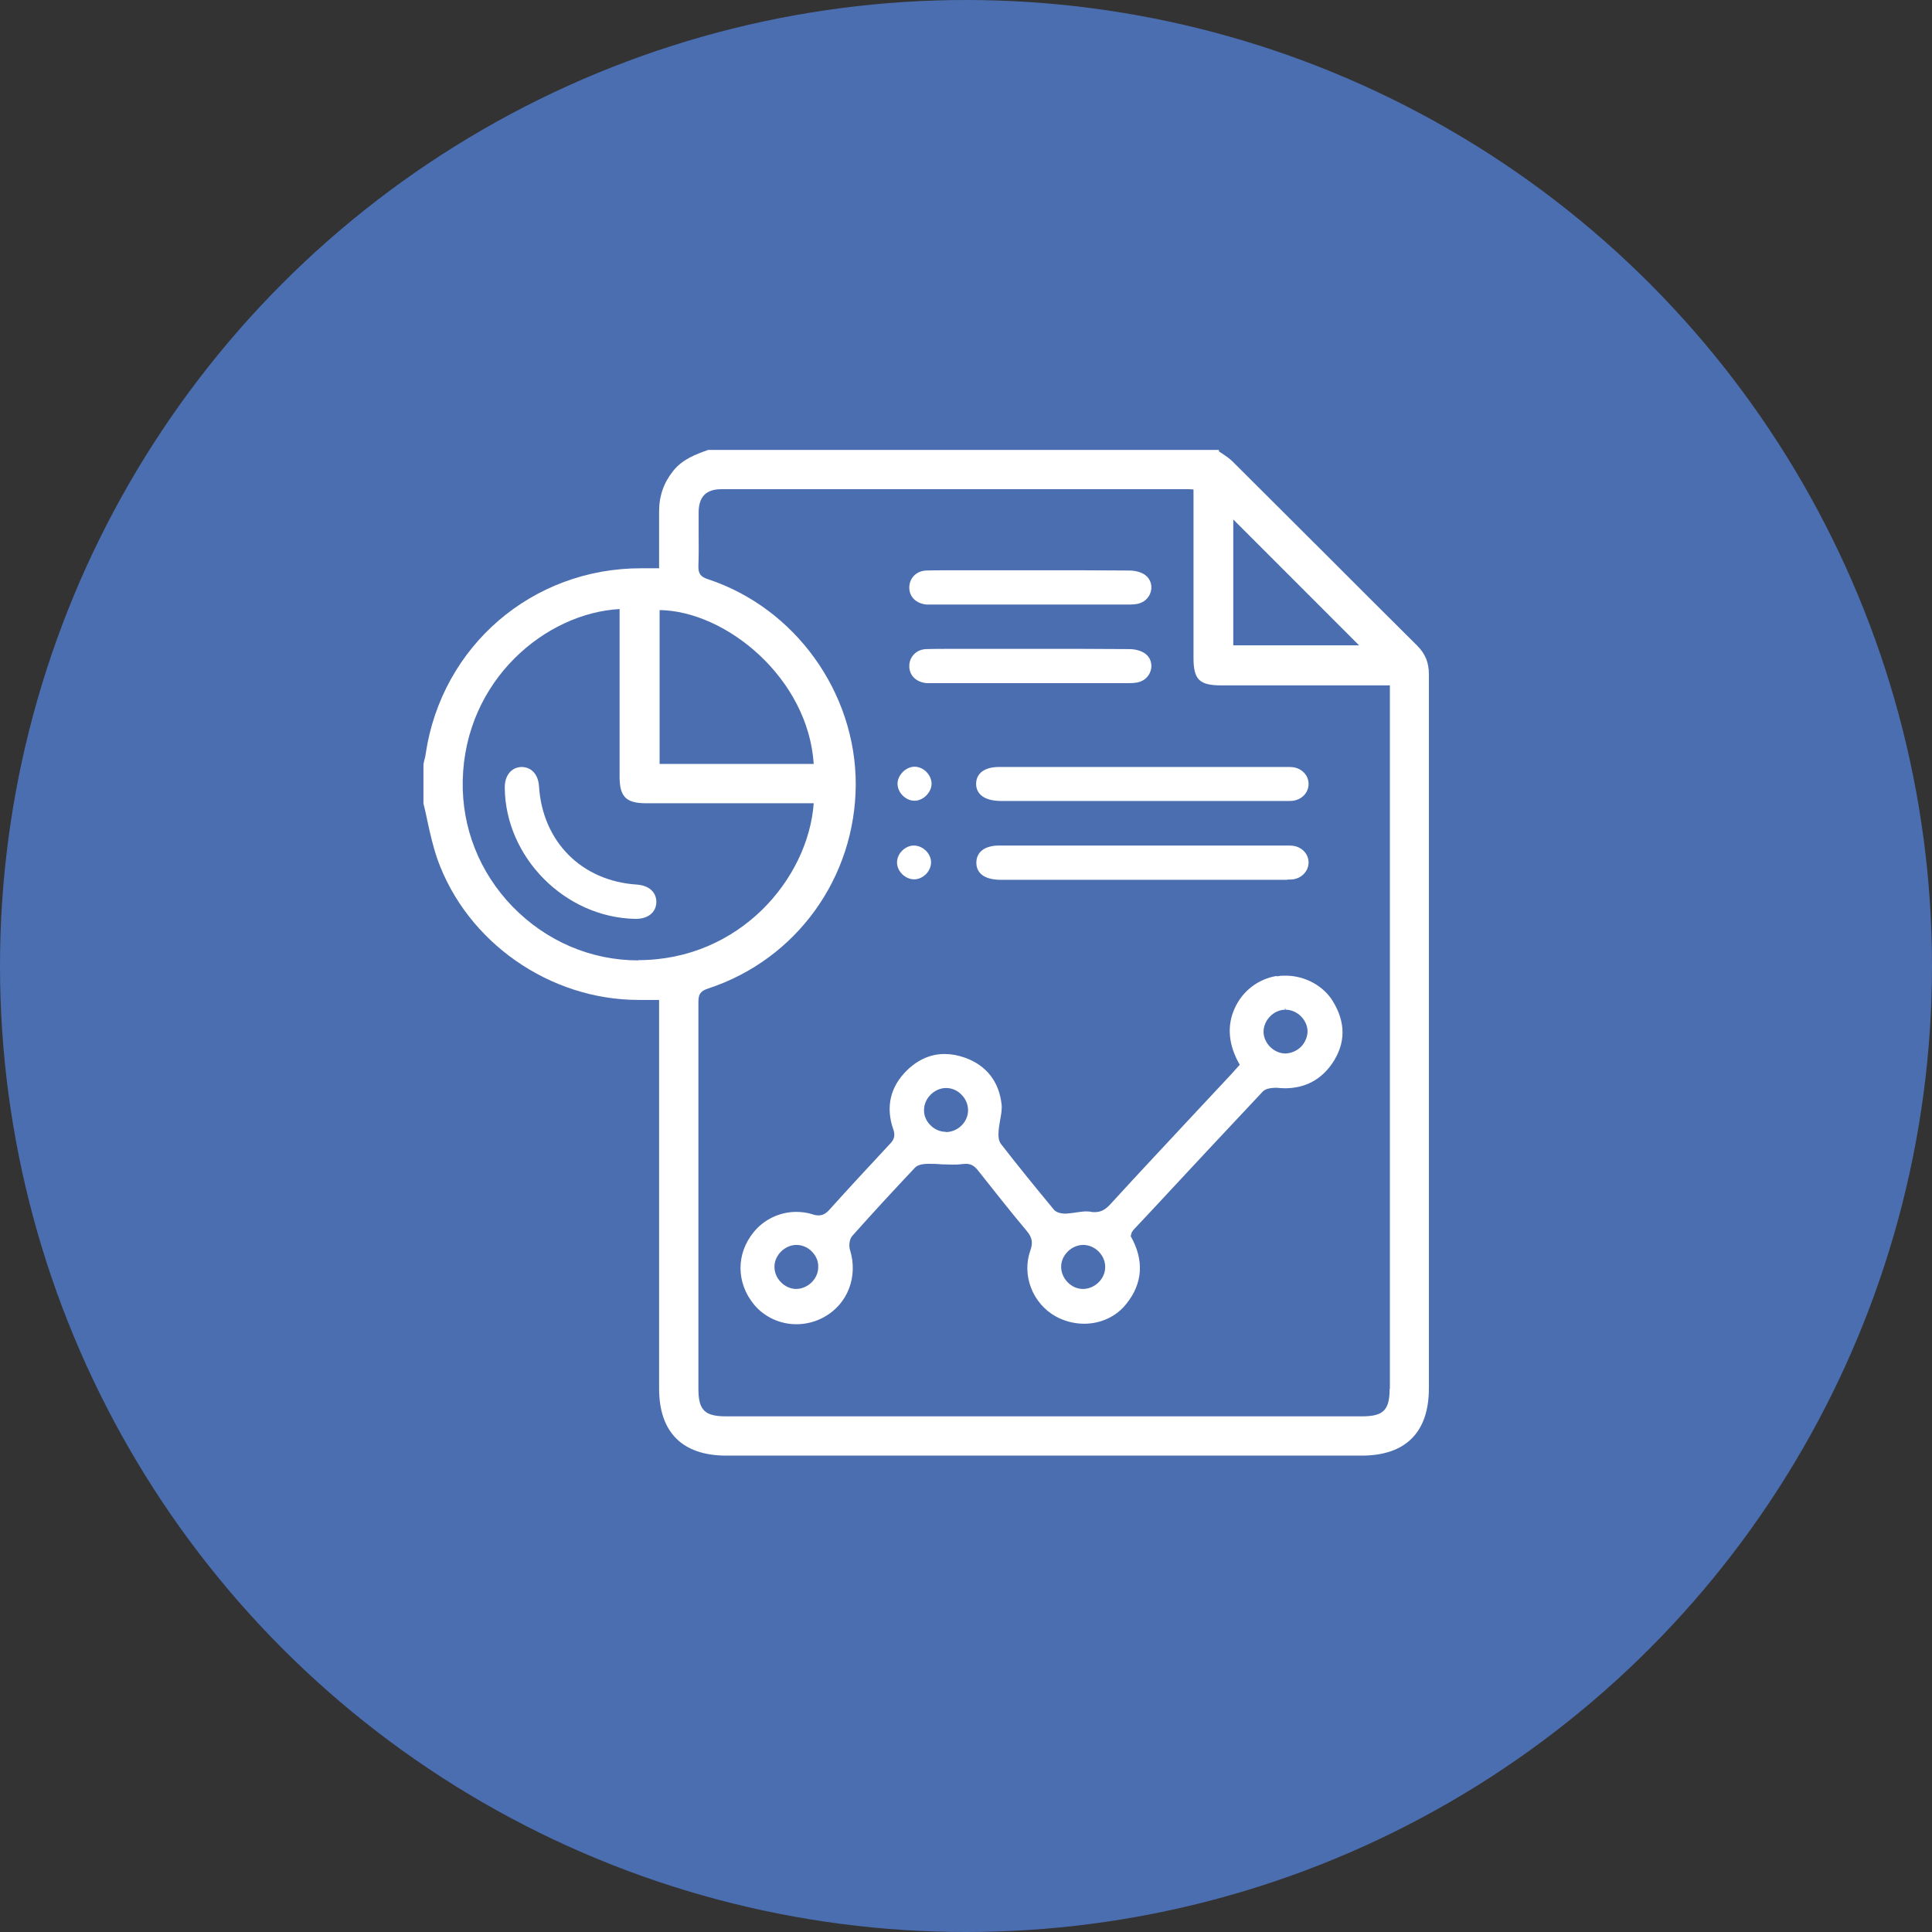 <?xml version="1.0" encoding="UTF-8"?>
<svg xmlns="http://www.w3.org/2000/svg" width="73" height="73" viewBox="0 0 73 73" fill="none">
  <rect x="0" y="0" width="73" height="73" fill="#333333" stroke="none"/>
  <circle cx="36.5" cy="36.5" r="36.5" fill="#4B6EB1"></circle>
  <g clip-path="url(#clip0_158_396)">
    <path d="M27.448 54.906C25.84 54.906 24.999 54.064 24.999 52.466V37.688H24.13C20.812 37.688 17.721 35.532 16.624 32.44C16.463 31.977 16.35 31.485 16.246 31.012C16.199 30.786 16.151 30.568 16.095 30.341V28.876L16.123 28.772C16.142 28.677 16.161 28.592 16.18 28.497C16.775 24.479 20.169 21.557 24.233 21.557C24.328 21.557 24.999 21.557 24.999 21.557V19.317C24.999 18.749 25.169 18.267 25.519 17.842C25.859 17.425 26.332 17.255 26.795 17.095H45.984C45.984 17.095 46.06 17.17 46.126 17.218C46.258 17.312 46.391 17.397 46.504 17.511L49.605 20.612C50.9 21.907 52.185 23.193 53.49 24.479C53.783 24.772 53.906 25.075 53.906 25.5C53.906 32.941 53.906 40.373 53.906 47.814V52.475C53.906 54.073 53.055 54.915 51.457 54.915H27.448V54.906ZM27.249 18.39C26.616 18.39 26.294 18.721 26.294 19.364C26.294 19.61 26.294 19.865 26.294 20.111C26.294 20.527 26.294 20.943 26.285 21.368C26.275 21.709 26.389 21.879 26.72 21.983C29.971 23.051 32.24 26.2 32.23 29.632C32.23 33.111 30.009 36.175 26.729 37.253C26.408 37.357 26.285 37.518 26.285 37.858C26.294 41.801 26.285 45.753 26.285 49.696V52.475C26.285 53.336 26.559 53.61 27.419 53.61H51.457C52.318 53.61 52.592 53.336 52.592 52.475V25.812H46.136C45.351 25.812 45.171 25.633 45.171 24.857V18.409C45.171 18.409 44.907 18.39 44.859 18.39H36.04H27.239H27.249ZM23.411 22.928C20.575 23.089 17.475 25.642 17.39 29.5C17.352 31.315 18.032 33.026 19.309 34.341C20.585 35.655 22.296 36.383 24.12 36.392C28.015 36.392 30.642 33.263 30.85 30.369V30.265H24.423C23.714 30.265 23.515 30.067 23.515 29.358V22.919H23.411V22.928ZM24.829 28.951H30.85V28.847C30.633 25.576 27.485 22.985 24.924 22.947H24.829V28.951ZM46.504 24.488H51.58L46.504 19.411V24.488Z" fill="white"></path>
    <path d="M40.955 49.904C40.605 49.904 40.246 49.809 39.934 49.639C39.093 49.166 38.696 48.145 39.017 47.256C39.131 46.935 39.093 46.698 38.876 46.443C38.233 45.677 37.609 44.892 36.994 44.108C36.853 43.928 36.701 43.852 36.484 43.852C36.437 43.852 36.38 43.852 36.323 43.862C36.21 43.871 36.096 43.881 35.983 43.881C35.841 43.881 35.709 43.881 35.567 43.871C35.387 43.871 35.227 43.852 35.075 43.852C34.792 43.852 34.603 43.909 34.499 44.023C33.695 44.864 32.911 45.724 32.136 46.594C31.994 46.755 31.965 47.039 32.022 47.218C32.325 48.173 31.937 49.176 31.086 49.639C30.774 49.809 30.434 49.894 30.084 49.894C29.489 49.894 28.931 49.639 28.562 49.194C27.91 48.41 27.901 47.36 28.544 46.575C28.912 46.122 29.489 45.847 30.084 45.847C30.292 45.847 30.491 45.876 30.68 45.942C30.774 45.97 30.86 45.989 30.935 45.989C31.162 45.989 31.313 45.857 31.417 45.743C32.173 44.911 32.93 44.079 33.705 43.266C33.894 43.068 33.932 42.869 33.847 42.623C33.563 41.829 33.733 41.092 34.338 40.505C34.745 40.108 35.198 39.91 35.699 39.91C35.936 39.91 36.191 39.957 36.446 40.051C37.221 40.335 37.684 40.921 37.77 41.744C37.788 41.924 37.751 42.113 37.713 42.321C37.684 42.453 37.666 42.595 37.647 42.727C37.628 42.973 37.666 43.162 37.751 43.285C38.403 44.127 39.074 44.959 39.755 45.772C39.906 45.951 40.189 45.961 40.284 45.961C40.435 45.961 40.568 45.942 40.69 45.914C40.813 45.895 40.936 45.876 41.05 45.876C41.097 45.876 41.135 45.876 41.182 45.885C41.258 45.895 41.324 45.904 41.38 45.904C41.692 45.904 41.881 45.743 42.052 45.564C43.158 44.372 44.264 43.181 45.37 41.99L46.598 40.675L46.977 40.25L46.939 40.193C46.513 39.503 46.466 38.785 46.759 38.142C47.043 37.527 47.61 37.092 48.281 36.979C48.385 36.96 48.489 36.95 48.593 36.95C49.283 36.95 49.954 37.309 50.294 37.867C50.767 38.633 50.758 39.39 50.276 40.108C49.879 40.704 49.302 41.006 48.565 41.006C48.47 41.006 48.366 41.006 48.272 40.987C47.959 40.987 47.78 41.044 47.676 41.158C46.277 42.642 44.887 44.136 43.488 45.63L42.779 46.386C42.779 46.386 42.723 46.453 42.704 46.49L42.685 46.519L42.647 46.594V46.689C43.158 47.615 43.101 48.438 42.505 49.185C42.137 49.648 41.588 49.904 40.974 49.904H40.955ZM40.927 46.954C40.445 46.954 40.01 47.379 40 47.861C40 48.353 40.416 48.788 40.917 48.797C41.418 48.797 41.844 48.381 41.853 47.88C41.853 47.389 41.437 46.954 40.946 46.944H40.927V46.954ZM30.094 46.954C29.612 46.954 29.177 47.379 29.168 47.871C29.168 48.107 29.262 48.344 29.442 48.523C29.612 48.703 29.848 48.807 30.084 48.807C30.585 48.807 31.011 48.391 31.02 47.89C31.02 47.653 30.926 47.417 30.756 47.237C30.576 47.058 30.349 46.954 30.113 46.954H30.103H30.094ZM35.737 41.016C35.255 41.016 34.82 41.441 34.811 41.933C34.811 42.169 34.905 42.406 35.075 42.585C35.255 42.765 35.482 42.869 35.718 42.879C36.219 42.879 36.645 42.462 36.654 41.961C36.654 41.725 36.559 41.489 36.38 41.309C36.21 41.129 35.974 41.025 35.737 41.025H35.728L35.737 41.016ZM48.555 38.047C48.063 38.056 47.638 38.501 47.648 38.992C47.657 39.475 48.092 39.9 48.574 39.9C48.82 39.9 49.056 39.796 49.236 39.607C49.406 39.427 49.51 39.191 49.5 38.955C49.491 38.472 49.056 38.047 48.574 38.047H48.555Z" fill="white"></path>
    <path d="M37.817 30.171C37.429 30.171 36.976 30.067 36.976 29.622C36.976 29.14 37.458 29.074 37.741 29.074H48.631C48.697 29.074 48.773 29.074 48.839 29.084C49.132 29.131 49.34 29.358 49.34 29.622C49.34 29.887 49.132 30.124 48.839 30.161C48.773 30.171 48.697 30.171 48.631 30.171H37.817Z" fill="white"></path>
    <path d="M37.817 33.14C37.429 33.14 36.976 33.045 36.976 32.591C36.976 32.421 37.032 32.289 37.155 32.194C37.288 32.09 37.495 32.034 37.741 32.034H48.631C48.697 32.034 48.773 32.034 48.839 32.043C49.132 32.09 49.34 32.317 49.34 32.582C49.34 32.856 49.132 33.083 48.839 33.121C48.773 33.13 48.697 33.13 48.631 33.13H37.807L37.817 33.14Z" fill="white"></path>
    <path d="M35.01 25.718C34.679 25.689 34.442 25.462 34.442 25.169C34.442 24.876 34.679 24.64 35 24.621C35.255 24.621 35.511 24.611 35.775 24.611H40.87C41.475 24.611 42.071 24.611 42.676 24.621C42.884 24.621 43.101 24.687 43.215 24.772C43.356 24.876 43.432 25.056 43.404 25.235C43.375 25.434 43.233 25.595 43.054 25.661C42.922 25.708 42.751 25.708 42.609 25.708H35.142C35.142 25.708 35.066 25.708 35.029 25.708L35.01 25.718Z" fill="white"></path>
    <path d="M35.01 22.749C34.679 22.72 34.442 22.493 34.442 22.2C34.442 21.907 34.679 21.671 35 21.652C35.255 21.652 35.511 21.642 35.775 21.642H40.87C41.475 21.642 42.071 21.642 42.676 21.652C42.884 21.652 43.101 21.718 43.215 21.803C43.356 21.907 43.432 22.087 43.404 22.267C43.375 22.465 43.233 22.626 43.054 22.692C42.922 22.739 42.751 22.739 42.609 22.739H35.142C35.142 22.739 35.066 22.739 35.029 22.739L35.01 22.749Z" fill="white"></path>
    <path d="M34.556 30.162C34.272 30.162 34.007 29.897 34.007 29.613C34.007 29.481 34.064 29.339 34.178 29.235C34.282 29.131 34.423 29.065 34.556 29.065C34.839 29.065 35.104 29.329 35.104 29.613C35.104 29.745 35.047 29.887 34.934 29.991C34.83 30.095 34.688 30.162 34.556 30.162Z" fill="white"></path>
    <path d="M34.546 33.13C34.272 33.13 33.998 32.866 33.998 32.592C33.998 32.459 34.055 32.317 34.159 32.213C34.263 32.109 34.404 32.043 34.537 32.043C34.82 32.043 35.085 32.298 35.085 32.582C35.085 32.714 35.028 32.856 34.924 32.96C34.82 33.064 34.679 33.13 34.546 33.13Z" fill="white"></path>
    <path d="M53.556 24.403C52.327 23.184 51.107 21.964 49.879 20.735L46.57 17.435C46.457 17.322 46.315 17.227 46.173 17.132C46.135 17.113 46.079 17.066 46.069 17.066L46.05 17H26.757C26.285 17.17 25.793 17.35 25.443 17.785C25.084 18.229 24.904 18.73 24.904 19.326V21.472H24.233C20.112 21.463 16.69 24.413 16.085 28.479C16.076 28.564 16.057 28.649 16.028 28.743L16 28.876V30.36C16.057 30.578 16.104 30.804 16.151 31.031C16.255 31.514 16.369 32.005 16.529 32.468C17.645 35.598 20.764 37.782 24.129 37.782H24.904V52.466C24.904 54.121 25.784 55 27.447 55H51.448C53.111 55 53.99 54.121 53.99 52.457V47.767C53.99 40.335 53.99 32.913 53.99 25.481C53.99 25.037 53.858 24.706 53.546 24.394L53.556 24.403ZM46.599 19.628L51.353 24.384H46.599V19.628ZM24.923 23.051C27.447 23.089 30.538 25.633 30.746 28.866H24.923V23.051ZM24.12 36.288C22.324 36.288 20.641 35.56 19.375 34.265C18.117 32.97 17.446 31.277 17.484 29.49C17.569 25.689 20.622 23.165 23.411 23.013V29.348C23.411 30.105 23.657 30.351 24.413 30.351H30.746C30.538 33.206 27.939 36.279 24.11 36.279L24.12 36.288ZM52.507 52.475C52.507 53.279 52.27 53.516 51.467 53.516H27.428C26.625 53.516 26.389 53.279 26.389 52.475V49.696C26.389 45.753 26.389 41.801 26.389 37.858C26.389 37.555 26.474 37.442 26.767 37.347C30.094 36.251 32.325 33.159 32.334 29.632C32.334 26.162 30.047 22.976 26.757 21.888C26.464 21.794 26.379 21.671 26.389 21.368C26.407 20.952 26.398 20.527 26.398 20.111C26.398 19.865 26.398 19.61 26.398 19.364C26.398 18.768 26.682 18.484 27.258 18.484H36.059H44.878C44.907 18.484 45.01 18.484 45.096 18.494V24.848C45.096 25.68 45.313 25.897 46.154 25.897H52.516V52.466L52.507 52.475Z" fill="white"></path>
    <path d="M48.243 36.875C47.544 36.988 46.948 37.442 46.655 38.094C46.353 38.747 46.409 39.484 46.844 40.231L46.513 40.6L45.285 41.914C44.178 43.105 43.063 44.287 41.967 45.488C41.796 45.677 41.626 45.8 41.371 45.8C41.314 45.8 41.258 45.8 41.191 45.781C41.144 45.781 41.097 45.772 41.04 45.772C40.927 45.772 40.813 45.791 40.672 45.81C40.549 45.828 40.426 45.847 40.275 45.857C40.218 45.857 39.944 45.857 39.821 45.706C39.14 44.883 38.469 44.06 37.817 43.219C37.741 43.115 37.713 42.954 37.732 42.727C37.741 42.595 37.77 42.462 37.788 42.33C37.826 42.122 37.864 41.924 37.845 41.734C37.751 40.874 37.278 40.26 36.465 39.966C36.2 39.872 35.945 39.825 35.69 39.825C35.17 39.825 34.688 40.033 34.263 40.449C33.639 41.063 33.459 41.829 33.752 42.67C33.828 42.888 33.799 43.049 33.629 43.219C32.864 44.041 32.098 44.864 31.342 45.706C31.247 45.81 31.124 45.923 30.935 45.923C30.869 45.923 30.793 45.914 30.708 45.885C30.51 45.819 30.292 45.791 30.084 45.791C29.47 45.791 28.865 46.074 28.477 46.557C27.806 47.379 27.816 48.476 28.496 49.299C28.884 49.762 29.47 50.036 30.094 50.036C30.463 50.036 30.822 49.941 31.143 49.762C32.032 49.27 32.429 48.23 32.117 47.228C32.069 47.077 32.088 46.821 32.211 46.689C32.986 45.819 33.771 44.968 34.575 44.117C34.669 44.023 34.83 43.975 35.085 43.975C35.236 43.975 35.387 43.975 35.577 43.994C35.718 43.994 35.86 44.004 35.992 44.004C36.106 44.004 36.229 44.004 36.342 43.985C36.399 43.985 36.446 43.975 36.493 43.975C36.682 43.975 36.796 44.041 36.928 44.193C37.552 44.978 38.166 45.762 38.809 46.528C38.998 46.755 39.036 46.963 38.932 47.247C38.601 48.173 39.008 49.251 39.896 49.743C40.227 49.923 40.596 50.017 40.965 50.017C41.598 50.017 42.184 49.743 42.562 49.261C43.186 48.485 43.233 47.606 42.723 46.708L42.761 46.566C42.761 46.566 42.808 46.5 42.827 46.471L43.536 45.715C44.925 44.221 46.315 42.727 47.714 41.243C47.808 41.148 47.969 41.101 48.243 41.101C48.347 41.11 48.451 41.12 48.546 41.12C49.311 41.12 49.916 40.798 50.342 40.174C50.852 39.418 50.852 38.633 50.361 37.83C50.001 37.243 49.302 36.865 48.574 36.865C48.461 36.865 48.357 36.865 48.243 36.894V36.875ZM30.084 48.703C29.877 48.703 29.659 48.608 29.508 48.448C29.347 48.287 29.262 48.079 29.262 47.861C29.262 47.426 29.659 47.039 30.094 47.039C30.311 47.039 30.529 47.133 30.68 47.294C30.841 47.455 30.926 47.663 30.916 47.88C30.916 48.325 30.519 48.703 30.075 48.703H30.084ZM35.728 42.765C35.52 42.765 35.302 42.67 35.151 42.51C34.99 42.349 34.905 42.141 34.915 41.933C34.915 41.498 35.312 41.11 35.747 41.11C35.974 41.11 36.181 41.205 36.333 41.366C36.493 41.526 36.578 41.734 36.578 41.952C36.578 42.396 36.191 42.775 35.737 42.775L35.728 42.765ZM40.917 48.703C40.473 48.703 40.095 48.306 40.095 47.861C40.095 47.426 40.492 47.039 40.927 47.039C41.38 47.039 41.768 47.436 41.759 47.88C41.759 48.325 41.362 48.703 40.917 48.703ZM49.406 38.955C49.406 39.163 49.321 39.38 49.169 39.541C49.009 39.702 48.801 39.796 48.574 39.806C48.139 39.806 47.752 39.427 47.742 38.992C47.742 38.548 48.12 38.16 48.555 38.151V38.056L48.574 38.151C49.009 38.151 49.396 38.529 49.406 38.964V38.955Z" fill="white"></path>
    <path d="M36.881 29.613C36.881 29.849 37.004 30.256 37.817 30.265H48.631C48.706 30.265 48.782 30.265 48.858 30.256C49.198 30.209 49.444 29.944 49.444 29.623C49.444 29.301 49.198 29.036 48.858 28.989C48.782 28.98 48.706 28.98 48.64 28.98H37.751C37.202 28.98 36.881 29.216 36.881 29.632V29.613Z" fill="white"></path>
    <path d="M48.64 33.234C48.716 33.234 48.792 33.234 48.858 33.225C49.198 33.178 49.444 32.903 49.444 32.591C49.444 32.27 49.198 32.005 48.858 31.958C48.782 31.948 48.706 31.948 48.64 31.948H37.751C37.477 31.948 37.25 32.015 37.108 32.128C36.966 32.242 36.891 32.402 36.891 32.601C36.891 32.837 37.014 33.244 37.826 33.244H48.65L48.64 33.234Z" fill="white"></path>
    <path d="M35.01 25.812H35.133H42.6C42.752 25.812 42.931 25.812 43.082 25.756C43.3 25.68 43.46 25.491 43.498 25.254C43.527 25.037 43.451 24.829 43.271 24.697C43.13 24.593 42.903 24.526 42.676 24.526C42.071 24.526 41.475 24.517 40.87 24.517H35.775C35.52 24.517 35.255 24.517 35 24.526C34.632 24.536 34.357 24.81 34.357 25.169C34.357 25.529 34.622 25.774 35.01 25.812Z" fill="white"></path>
    <path d="M35.01 22.843H35.133H42.6C42.752 22.843 42.931 22.843 43.082 22.787C43.3 22.711 43.46 22.522 43.498 22.285C43.527 22.068 43.451 21.86 43.271 21.727C43.13 21.623 42.903 21.557 42.676 21.557C42.071 21.557 41.475 21.548 40.87 21.548H35.775C35.52 21.548 35.255 21.548 35 21.557C34.632 21.567 34.357 21.841 34.357 22.2C34.357 22.559 34.622 22.805 35.01 22.843Z" fill="white"></path>
    <path d="M34.556 30.256C34.717 30.256 34.877 30.18 35 30.057C35.123 29.934 35.199 29.774 35.199 29.613C35.199 29.282 34.896 28.97 34.556 28.97C34.395 28.97 34.234 29.046 34.112 29.169C33.989 29.292 33.913 29.452 33.913 29.613C33.913 29.944 34.216 30.256 34.556 30.256Z" fill="white"></path>
    <path d="M34.546 33.225C34.707 33.225 34.868 33.149 34.991 33.026C35.113 32.904 35.18 32.733 35.18 32.582C35.18 32.251 34.868 31.948 34.527 31.948C34.367 31.948 34.206 32.024 34.083 32.147C33.96 32.27 33.894 32.431 33.894 32.591C33.894 32.922 34.206 33.225 34.537 33.225H34.546Z" fill="white"></path>
    <path d="M24.063 33.423C21.984 33.291 20.5 31.807 20.367 29.717C20.339 29.263 20.084 28.98 19.696 28.98C19.318 28.998 19.072 29.301 19.072 29.755C19.091 32.393 21.35 34.672 24.007 34.719H24.026C24.489 34.719 24.791 34.473 24.801 34.085C24.801 33.707 24.517 33.452 24.054 33.423H24.063Z" fill="white"></path>
    <path d="M24.006 34.615C21.397 34.568 19.185 32.336 19.166 29.745C19.166 29.339 19.365 29.074 19.696 29.065C20.027 29.065 20.244 29.311 20.273 29.708C20.414 31.845 21.936 33.376 24.063 33.509C24.479 33.537 24.725 33.754 24.715 34.076C24.715 34.407 24.441 34.615 24.035 34.615H24.016H24.006Z" fill="white"></path>
  </g>
  <defs>
    <clipPath id="clip0_158_396">
      <rect width="38" height="38" fill="white" transform="translate(16 17)"></rect>
    </clipPath>
  </defs>
</svg>
